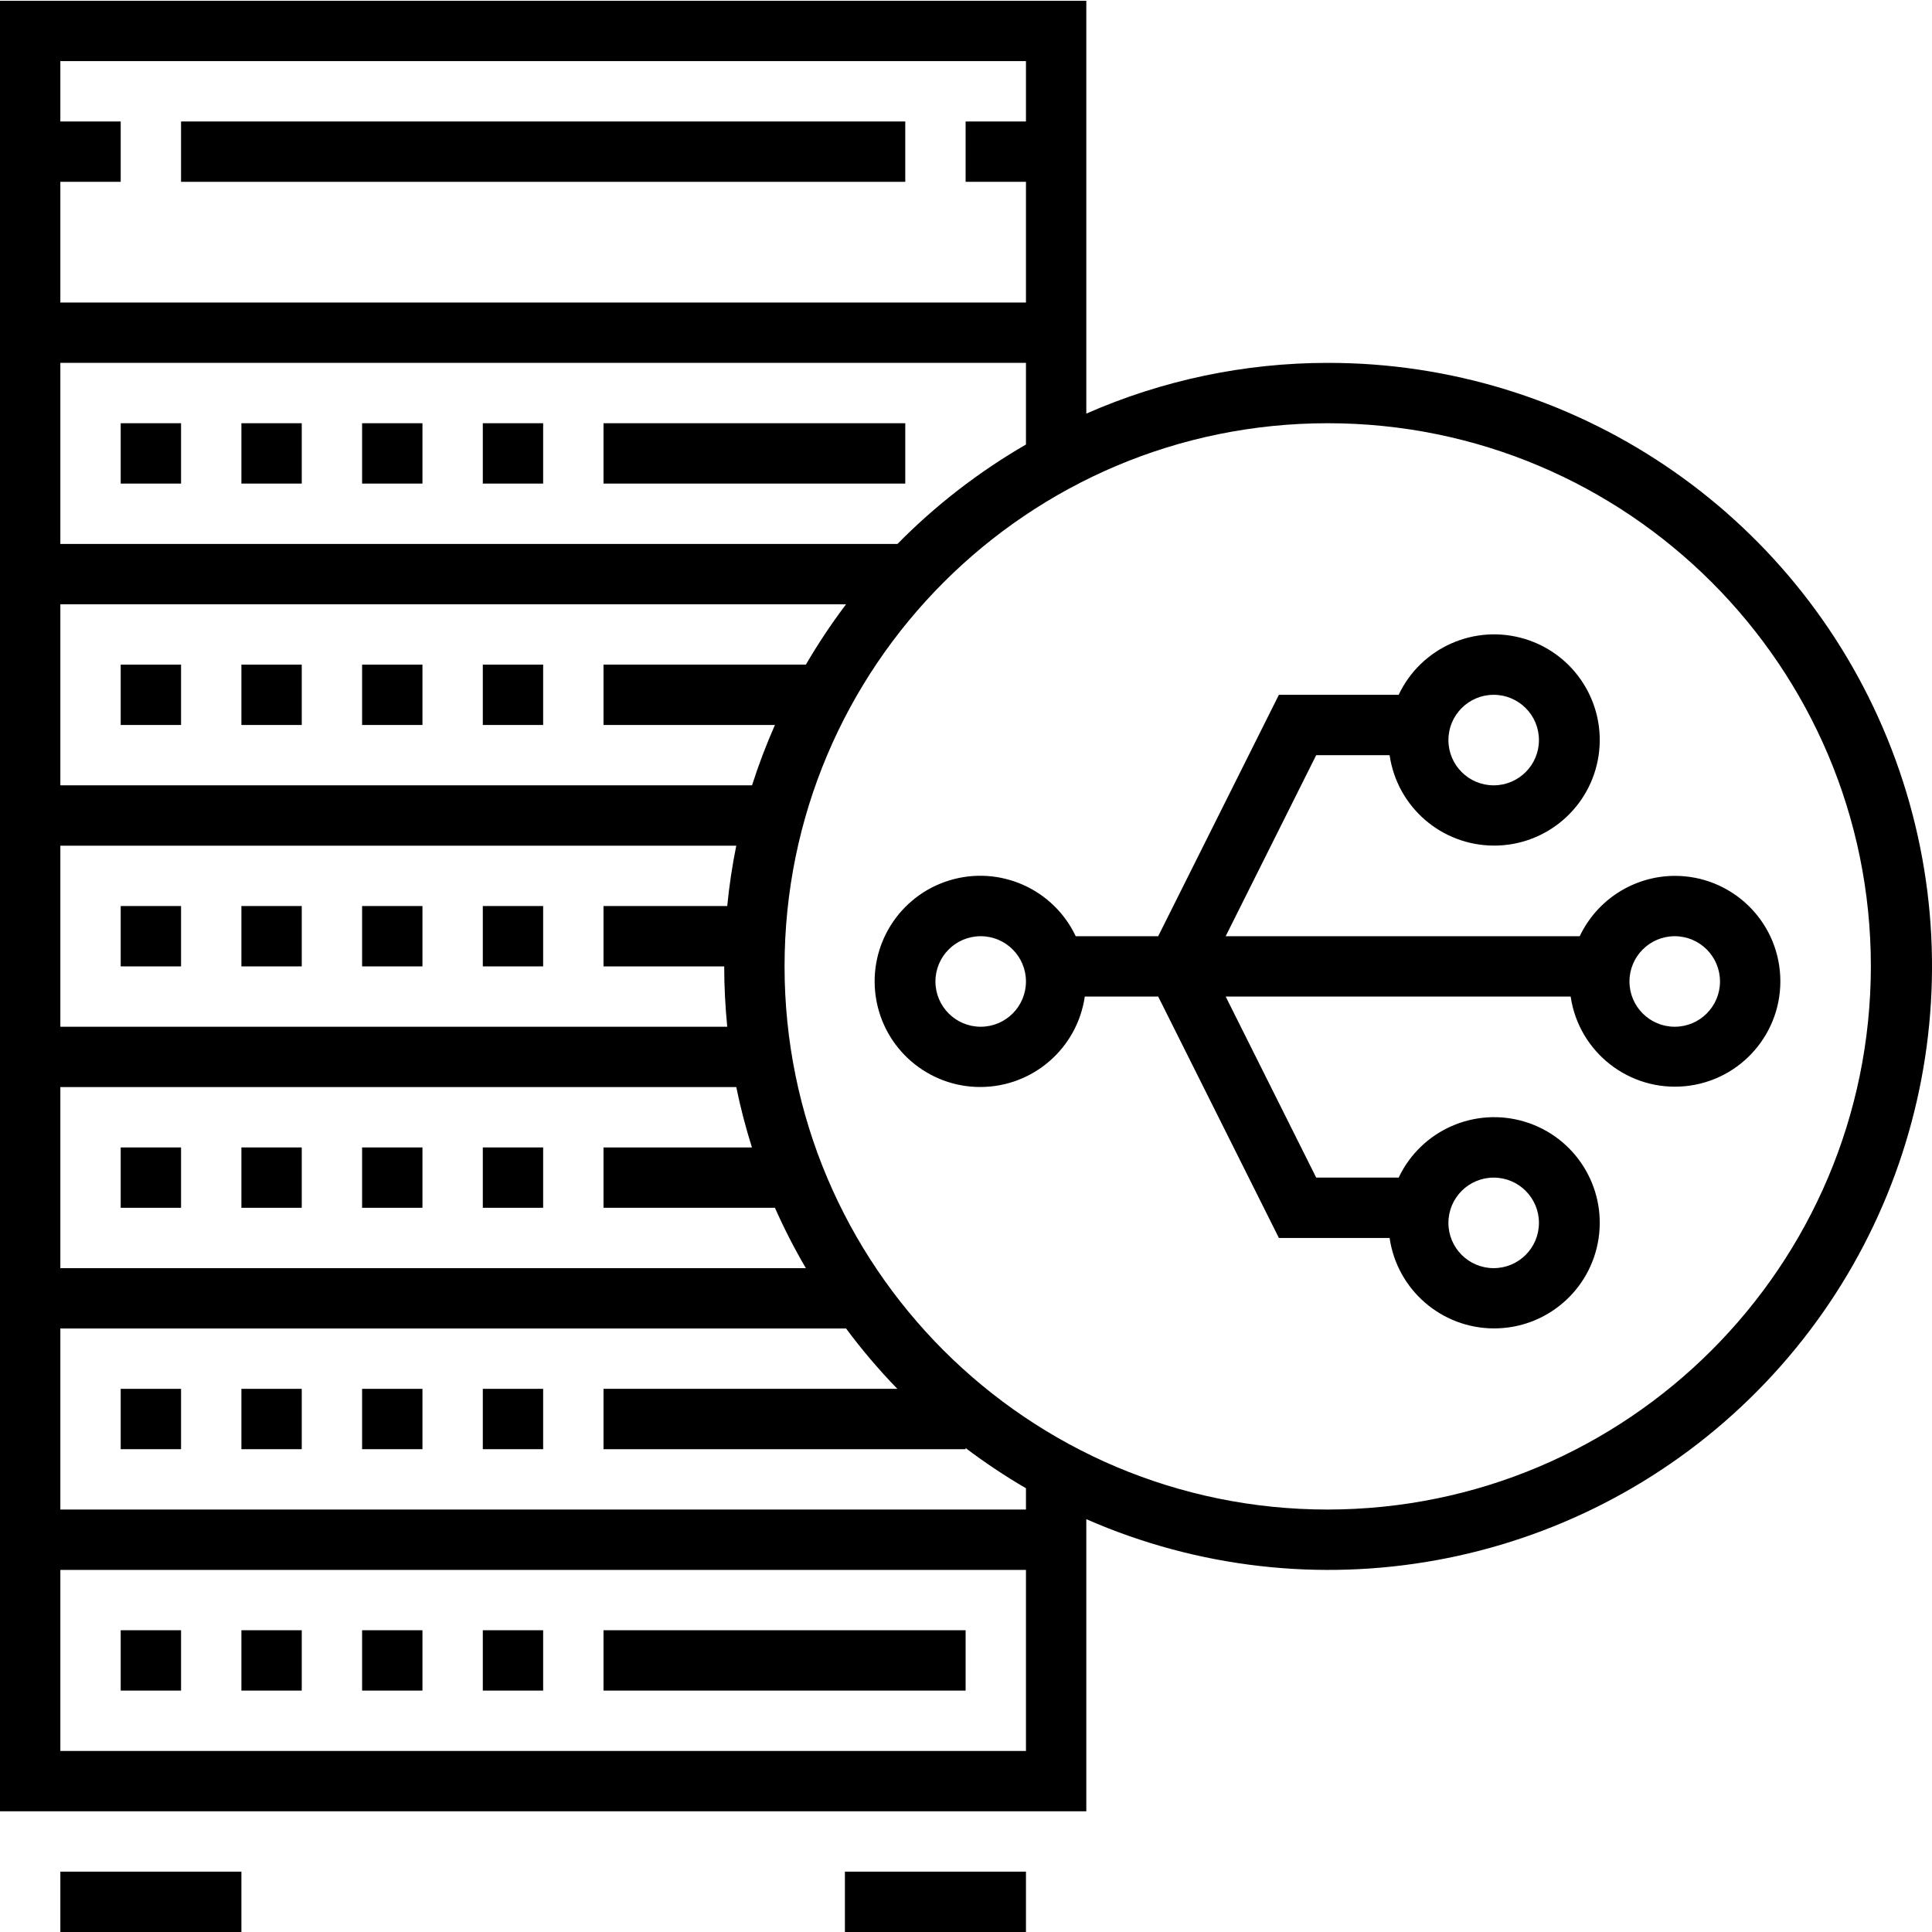 <svg height="512pt" viewBox="0 0 512.206 512" width="512pt" xmlns="http://www.w3.org/2000/svg"><path d="m64 432.102h16v16h-16zm0 0"/><path d="m96 432.102h16v16h-16zm0 0"/><path d="m128 432.102h16v16h-16zm0 0"/><path d="m32 432.102h16v16h-16zm0 0"/><path d="m64 368.102h16v16h-16zm0 0"/><path d="m96 368.102h16v16h-16zm0 0"/><path d="m128 368.102h16v16h-16zm0 0"/><path d="m32 368.102h16v16h-16zm0 0"/><path d="m64 304.102h16v16h-16zm0 0"/><path d="m32 304.102h16v16h-16zm0 0"/><path d="m96 304.102h16v16h-16zm0 0"/><path d="m128 304.102h16v16h-16zm0 0"/><path d="m64 240.102h16v16h-16zm0 0"/><path d="m32 240.102h16v16h-16zm0 0"/><path d="m96 240.102h16v16h-16zm0 0"/><path d="m128 240.102h16v16h-16zm0 0"/><path d="m64 112.102h16v16h-16zm0 0"/><path d="m32 112.102h16v16h-16zm0 0"/><path d="m96 112.102h16v16h-16zm0 0"/><path d="m128 112.102h16v16h-16zm0 0"/><path d="m64 176.102h16v16h-16zm0 0"/><path d="m32 176.102h16v16h-16zm0 0"/><path d="m96 176.102h16v16h-16zm0 0"/><path d="m128 176.102h16v16h-16zm0 0"/><path d="m352 96.102c-22.035 0-43.828 4.578-64 13.449v-109.449h-288v480h288v-77.445c59.656 26.137 129.203 13.5 175.855-31.949 46.652-45.449 61.102-114.645 36.531-174.961-24.574-60.32-83.254-99.727-148.387-99.645zm-336-48h16v-16h-16v-16h256v16h-16v16h16v32h-256zm0 48h256v21.648c-12.488 7.219-23.945 16.082-34.07 26.352h-221.93zm0 64h208.305c-3.867 5.117-7.426 10.461-10.656 16h-53.648v16h45.449c-2.309 5.223-4.336 10.562-6.074 16h-183.375zm0 64h179.199c-1.066 5.25-1.867 10.582-2.398 16h-32.801v16h32c0 5.402.289 10.738.801 16h-176.801zm0 64h179.199c1.105 5.402 2.492 10.742 4.152 16h-39.352v16h45.449c2.43 5.484 5.168 10.824 8.199 16h-197.648zm256 176h-256v-48h256zm0-64h-256v-48h208.305c4.18 5.625 8.723 10.973 13.598 16h-77.902v16h96v-.301c5.117 3.867 10.457 7.426 16 10.656zm80 0c-79.527 0-144-64.469-144-144 0-79.527 64.473-144 144-144s144 64.473 144 144c-.094 79.492-64.508 143.91-144 144zm0 0"/><path d="m444 232.102c-10.777.043-20.574 6.266-25.191 16h-93.863l24-48h19.461c1.996 13.742 13.762 23.945 27.645 23.977 13.887.035 25.695-10.113 27.758-23.844 2.059-13.73-6.254-26.898-19.539-30.941-13.281-4.043-27.523 2.258-33.461 14.809h-31.754l-32 64h-21.863c-5.938-12.551-20.18-18.852-33.461-14.809-13.285 4.043-21.598 17.211-19.539 30.941 2.062 13.73 13.871 23.879 27.758 23.844 13.883-.031 25.648-10.234 27.645-23.977h19.461l32 64h29.352c1.996 13.742 13.762 23.945 27.645 23.977 13.887.035 25.695-10.113 27.758-23.844 2.059-13.73-6.254-26.898-19.539-30.941-13.281-4.043-27.523 2.258-33.461 14.809h-21.863l-24-48h91.461c2.168 14.758 15.535 25.211 30.379 23.758 14.84-1.457 25.926-14.312 25.18-29.207-.742-14.895-13.051-26.578-27.965-26.551zm-48-48c6.629 0 12 5.375 12 12 0 6.629-5.371 12-12 12s-12-5.371-12-12c0-6.625 5.371-12 12-12zm-136 88c-6.629 0-12-5.371-12-12 0-6.625 5.371-12 12-12s12 5.375 12 12c0 6.629-5.371 12-12 12zm136 40c6.629 0 12 5.375 12 12 0 6.629-5.371 12-12 12s-12-5.371-12-12c0-6.625 5.371-12 12-12zm48-40c-6.629 0-12-5.371-12-12 0-6.625 5.371-12 12-12s12 5.375 12 12c0 6.629-5.371 12-12 12zm0 0"/><path d="m16 496.102h48v16h-48zm0 0"/><path d="m224 496.102h48v16h-48zm0 0"/><path d="m160 432.102h96v16h-96zm0 0"/><path d="m160 112.102h80v16h-80zm0 0"/><path d="m48 32.102h192v16h-192zm0 0"/></svg>